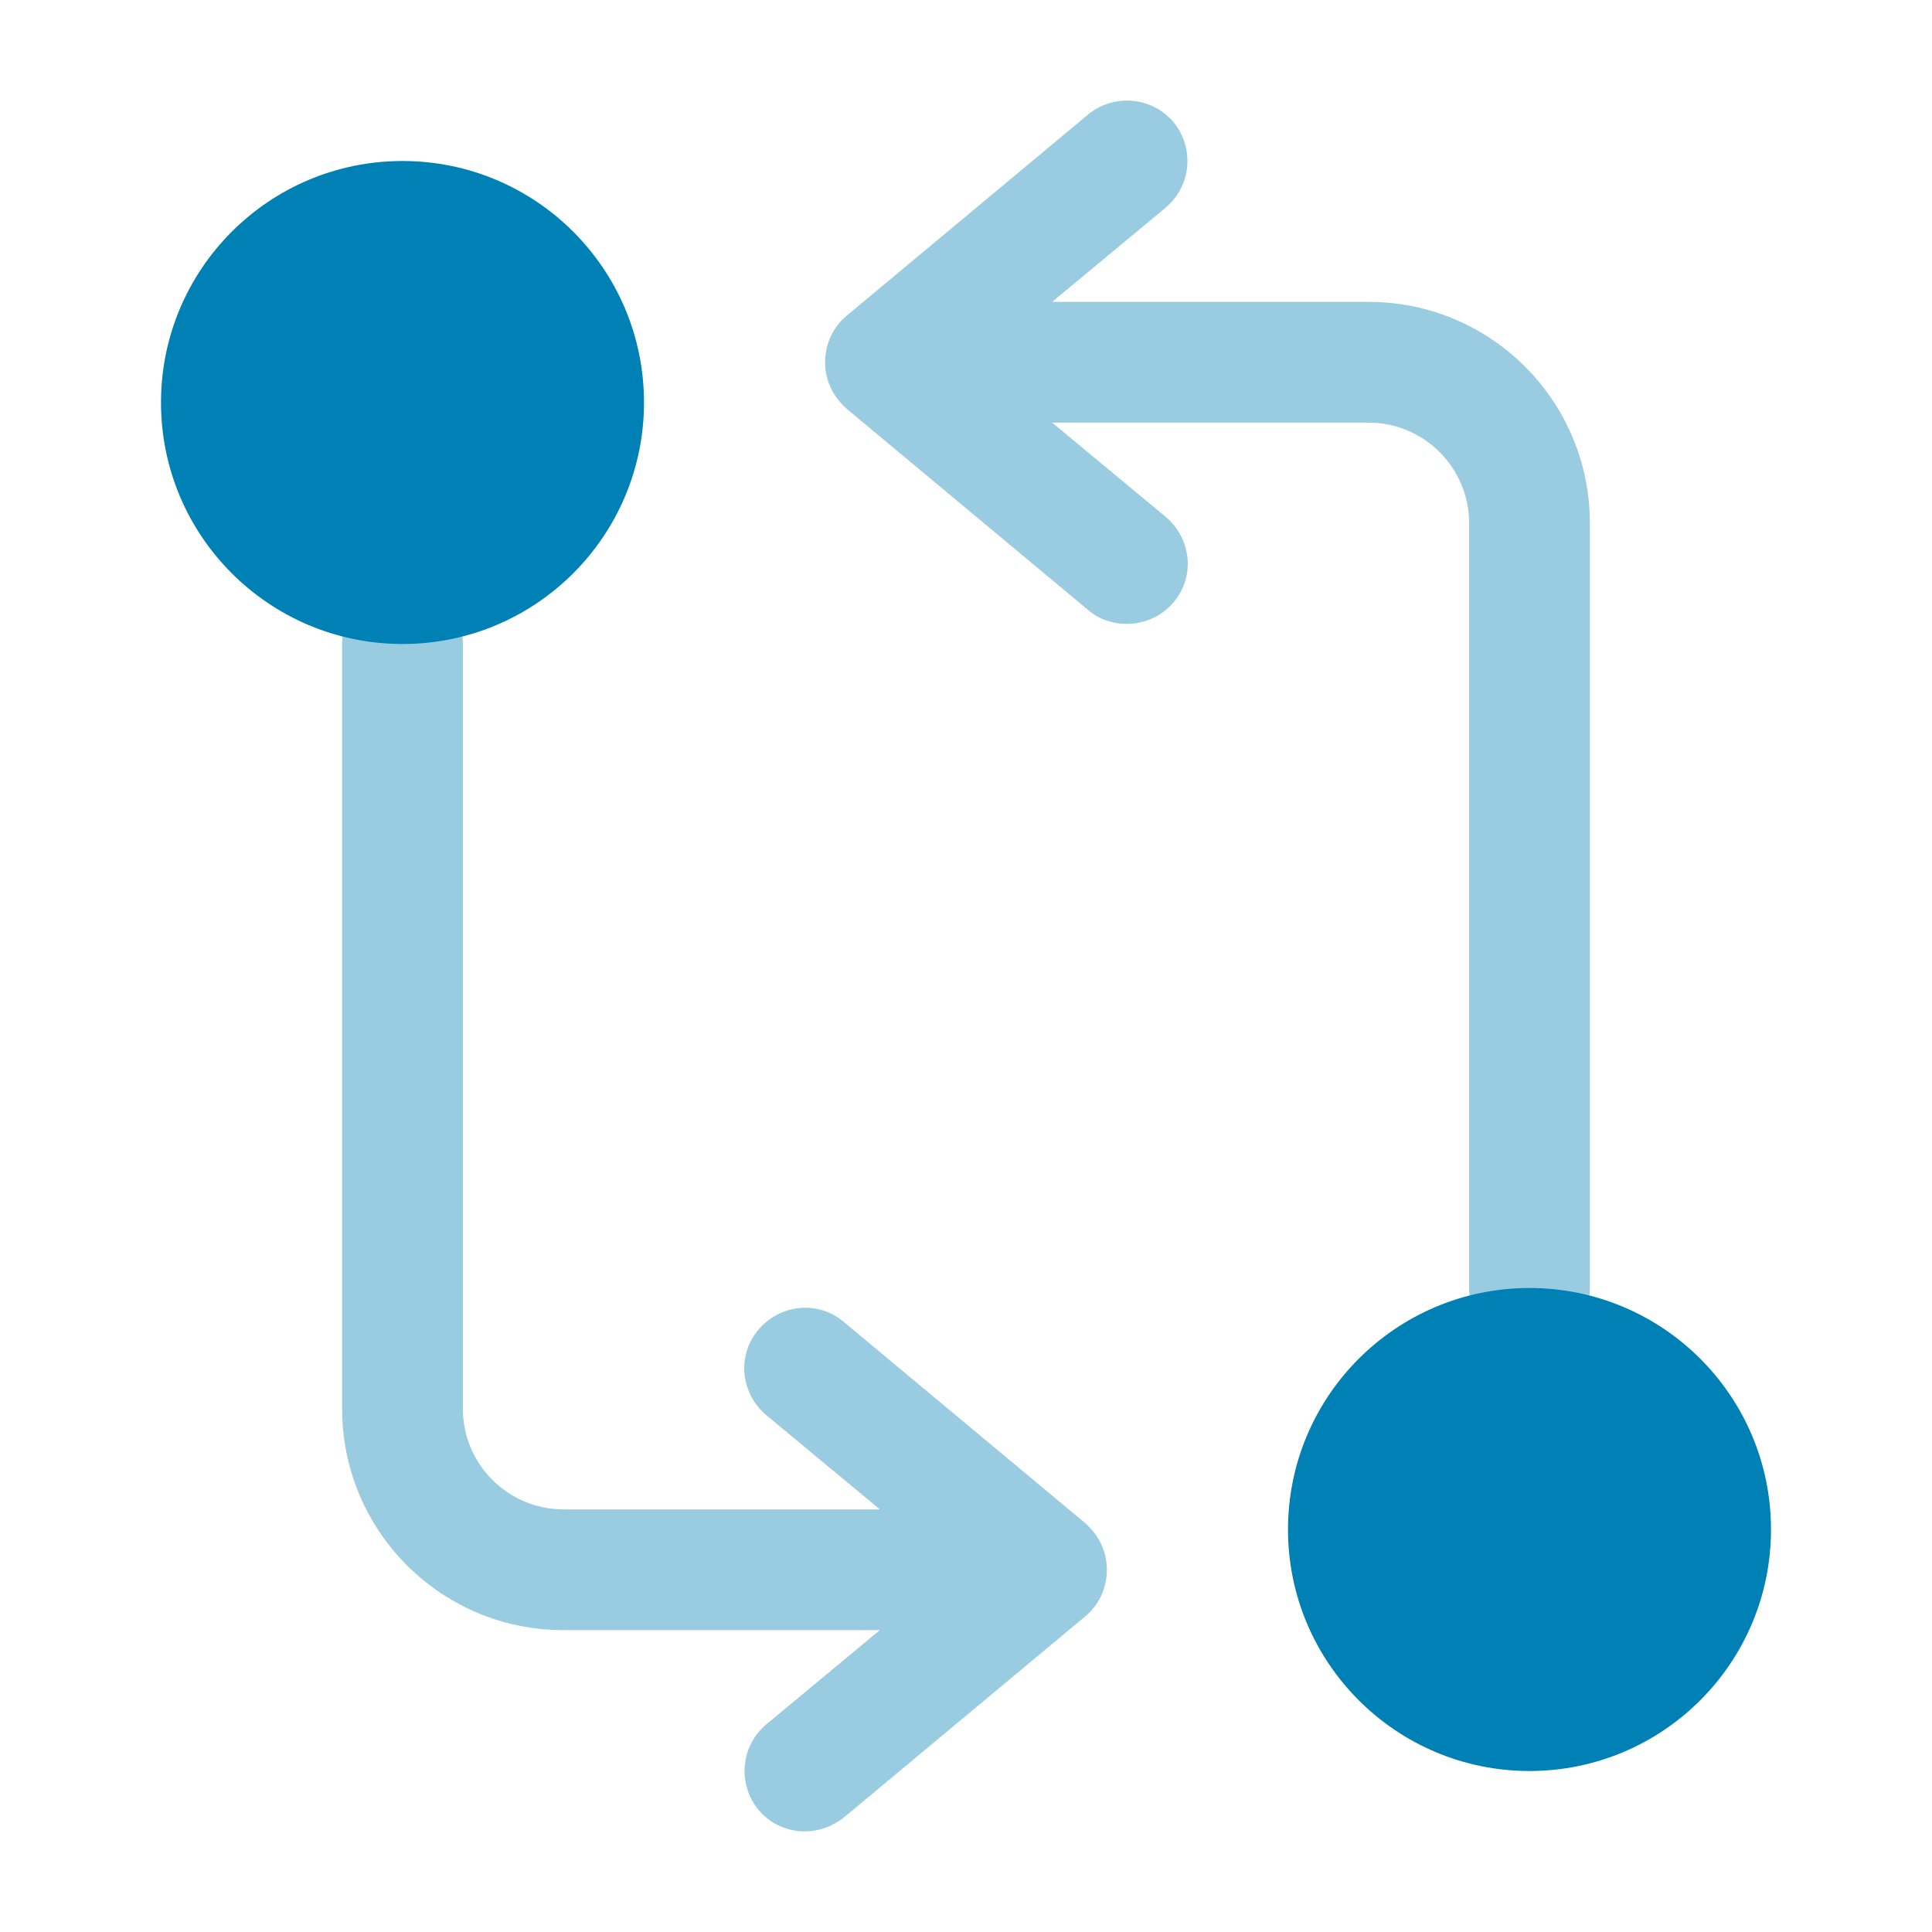 <svg xmlns="http://www.w3.org/2000/svg" width="36" height="36" viewBox="0 0 36 36" fill="none" data-acsb-hidden="true"><path opacity="0.4" d="M25.5 5.625H19.605L21.72 3.87C22.2 3.465 22.26 2.76 21.87 2.28C21.465 1.8 20.76 1.74 20.28 2.13L15.78 5.88C15.525 6.09 15.375 6.405 15.375 6.75C15.375 7.095 15.525 7.395 15.78 7.62L20.28 11.37C20.49 11.55 20.745 11.625 21 11.625C21.315 11.625 21.645 11.49 21.87 11.22C22.275 10.74 22.2 10.035 21.72 9.63L19.605 7.875H25.5C26.535 7.875 27.375 8.715 27.375 9.75V24C27.375 24.615 27.885 25.125 28.5 25.125C29.115 25.125 29.625 24.615 29.625 24V9.75C29.625 7.47 27.78 5.625 25.5 5.625Z" fill="#0081B5"></path><path d="M28.5 33C30.985 33 33 30.985 33 28.5C33 26.015 30.985 24 28.5 24C26.015 24 24 26.015 24 28.5C24 30.985 26.015 33 28.5 33Z" fill="#0081B5"></path><path opacity="0.4" d="M20.22 28.38L15.72 24.63C15.24 24.225 14.535 24.3 14.13 24.78C13.725 25.26 13.8 25.965 14.28 26.37L16.395 28.125H10.5C9.465 28.125 8.625 27.285 8.625 26.25V12C8.625 11.385 8.115 10.875 7.5 10.875C6.885 10.875 6.375 11.385 6.375 12V26.25C6.375 28.53 8.22 30.375 10.5 30.375H16.395L14.28 32.13C13.8 32.535 13.74 33.24 14.13 33.72C14.355 33.99 14.67 34.125 15 34.125C15.255 34.125 15.51 34.035 15.72 33.87L20.22 30.12C20.475 29.91 20.625 29.595 20.625 29.25C20.625 28.905 20.475 28.605 20.22 28.38Z" fill="#0081B5"></path><path d="M7.5 12C9.985 12 12 9.985 12 7.5C12 5.015 9.985 3 7.5 3C5.015 3 3 5.015 3 7.5C3 9.985 5.015 12 7.5 12Z" fill="#0081B5"></path></svg>